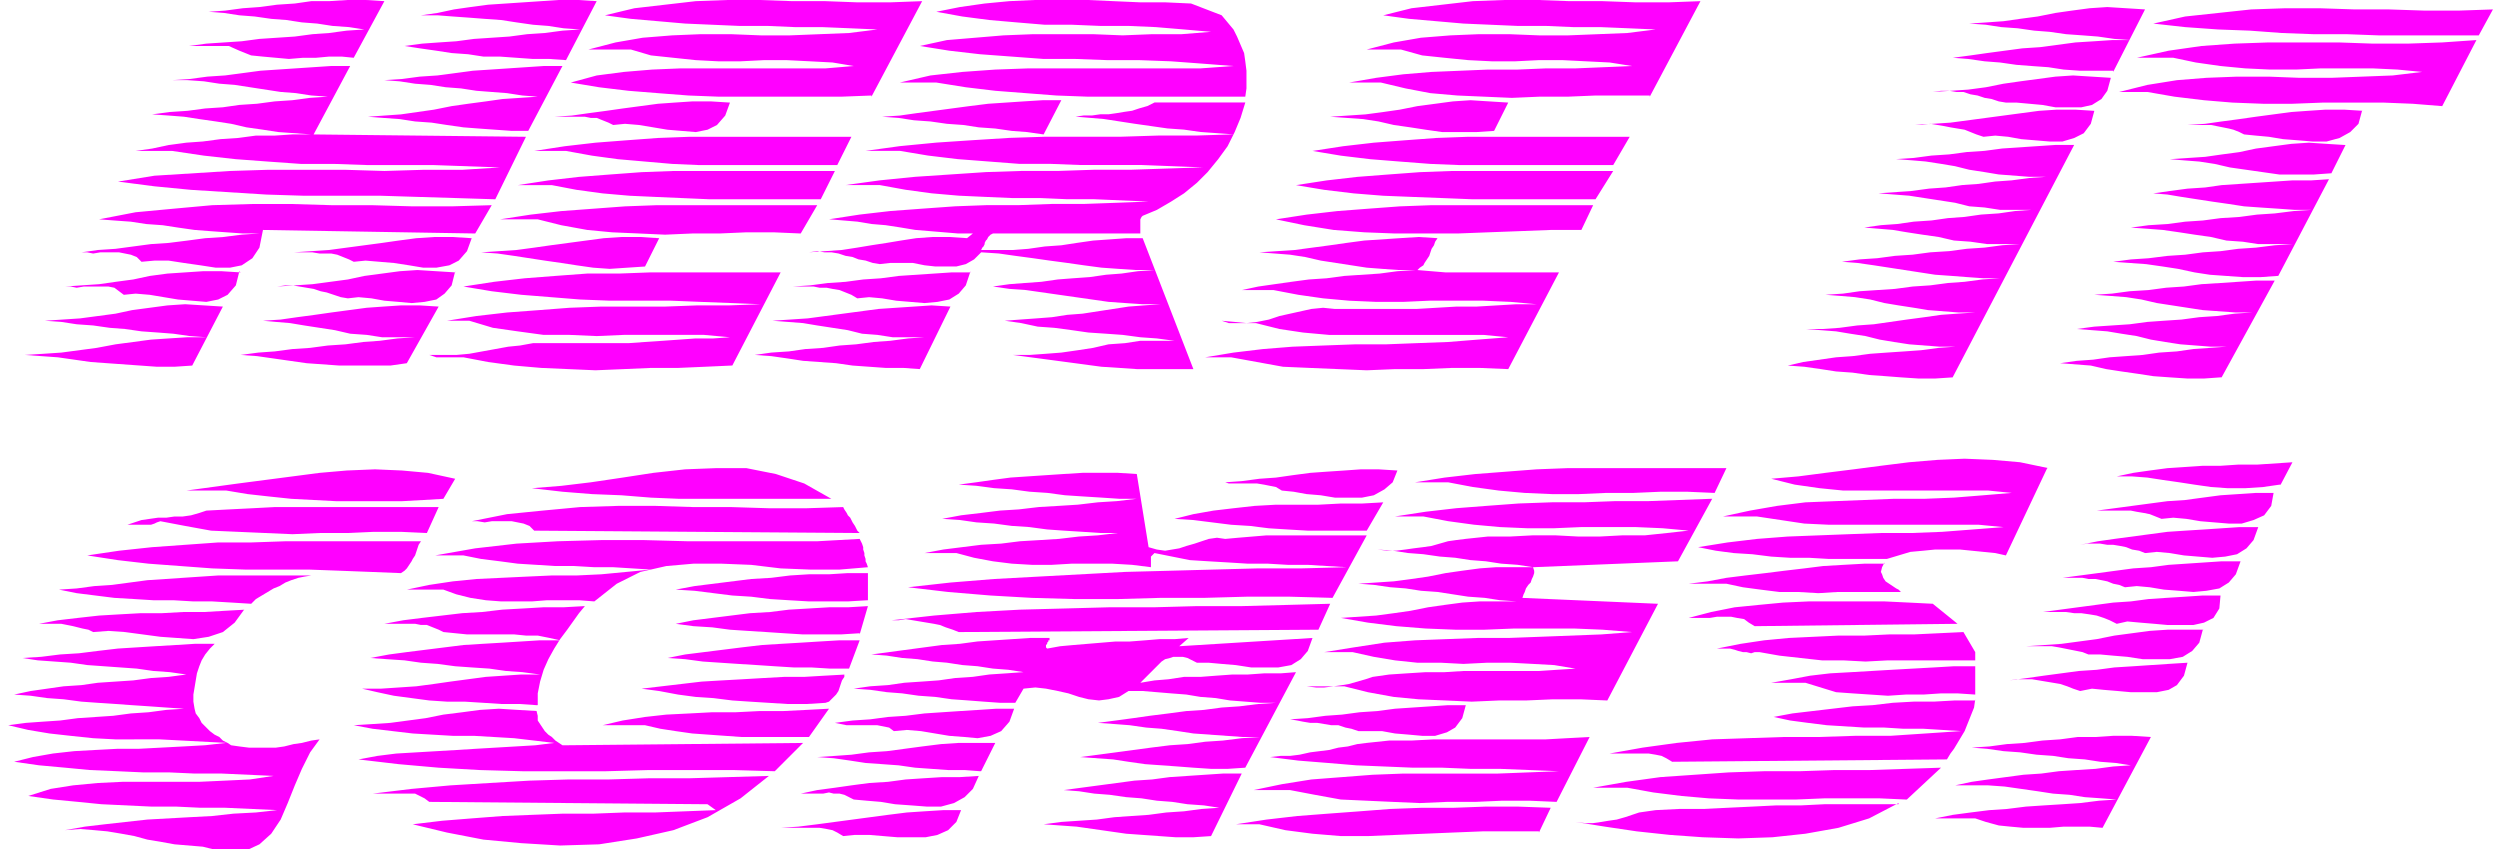 <svg xmlns="http://www.w3.org/2000/svg" fill-rule="evenodd" height="96" preserveAspectRatio="none" stroke-linecap="round" viewBox="0 0 2120 720" width="282.667"><style>.pen1{stroke:none}.brush2{fill:#f0f}</style><path class="pen1 brush2" fill-rule="nonzero" d="M890 541v2h-1v1l-1 1v1l-1 1v2l1 1 11-2 11-1 12-1 12-1 12-1h12l13-1 12-1h13l12-1-8 7 113-7-4 11-6 7-8 5-11 2h-23l-13-2-12-1-11-1h-10l-4-2-4-2-4-1h-8l-3 1-4 1-3 2-3 3-3 3-12 12 12-2 12-1 13-2h14l13-1 14-1h13l14-1h14l13-1-43 81-15 1h-14l-15-1-13-1-14-1-14-1-14-2-13-2-14-1-14-1 15-2 15-2 15-2 15-2 16-2 15-1 15-2 15-1 16-2 15-1h-14l-14-1-14-1-14-1-13-2-14-2-13-1-14-2-13-1-14-1 15-2 15-2 14-2 16-2 15-2 15-1 15-2 15-1 16-2 15-1h-13l-13-1-13-1-12-2-13-1-12-2-13-1-12-1-12-1h-12l-8 5-9 2-8 1-9-1-8-2-9-3-9-2-10-2-9-1-10 1-7 12h-13l-14-1-13-1-14-1-14-2-14-1-14-2-13-1-14-2-14-1 14-2 15-1 14-2 15-1 14-1 14-2 15-1 14-2 15-1 14-1-13-2-13-1-13-2-13-1-13-2-12-1-13-2-13-1-13-2-13-1 15-2 15-2 15-2 15-2 15-1 15-2 15-1 15-1 15-1h16z"/><path class="pen1 brush2" fill-rule="nonzero" d="m919 567-6-1-6-2-5-2-6-1-5-1h-5l-5 2-3 3-3 6-2 8h19l9-1 9-2 9-1 9-2 8-1 9-1 9-1h10l-45-3zM300 49l-10-1h-11l-11 1h-11l-12 1-11-1-11-1-10-1-10-4-9-4h-34l15-2 15-1 15-1 15-2 15-1 15-1 15-2 14-1 15-2 15-1-13-2-14-1-13-2-13-1-13-2-13-1-14-2-13-1-13-2-13-1 14-1 15-2 14-1 15-2 15-1 14-2h15l16-1h15l16 1-26 48zm180 2-14-1h-14l-14-1-14-1h-14l-13-2-14-1-13-2-14-2-13-2 15-2 14-1 15-1 15-2 15-1 15-1 15-2 15-1 15-2 15-1-14-1-13-2-13-1-14-2-13-2-14-1-13-1-14-1-13-1h-14l14-2 14-3 14-2 15-2 15-1 15-1 15-1 15-1h16l16 1-26 50zm259 30-26 1H610l-26-1-26-2-25-2-25-3-24-4 22-6 23-3 24-2 24-1h123l24-2-18-3-19-1-20-1h-19l-20 1h-19l-19-1-19-2-19-2-17-5h-36l23-6 23-4 25-2 24-1h26l25 1h25l25-1 25-1 24-3-23-1-24-1h-23l-23-1h-24l-23-1-23-1-23-2-23-2-22-3 25-6 26-3 26-3 27-1h27l28 1h28l27 1h28l27-1-43 81zm297-68 5 6 5 6 3 6 3 7 3 7 1 7 1 8v15l-1 7H923l-27-1-26-2-26-2-25-3-25-4h-31l26-6 27-3 28-2 28-1h146l28-2-26-2-27-2-27-1h-27l-27-1h-27l-27-2-27-2-26-3-25-4 23-5 24-2 24-2 25-1h51l25 1 25-1h25l25-2-23-2-24-2-23-1h-24l-24-1h-23l-24-2-23-2-23-3-22-4 20-4 21-3 21-2 22-1h44l22 1 23 1h21l22 1 26 10zm363 68h-46l-24 1h-24l-23 1-23-1-23-1-23-2-21-4-21-5h-27l23-4 23-3 24-2 24-1 24-1h25l24-1h25l24-1 24-1-19-3-20-1-20-1h-20l-20 1h-20l-20-1-20-2-19-2-18-5h-29l23-6 23-4 25-2 24-1h26l25 1h25l25-1 25-1 24-3-23-1-24-1h-23l-23-1h-24l-23-1-23-1-23-2-23-2-22-3 24-6 26-3 26-3 27-1h28l27 1h28l28 1h28l27-1-43 81zm393-21h-28l-14-1-13-2-14-1-13-1-14-2-13-1-14-2-13-1 15-2 14-2 15-2 15-2 15-1 15-2 15-2 16-1 15-1h16l-14-1-14-2-13-1-14-1-14-2-13-1-14-2-14-1-13-2-14-1 15-1 14-1 14-2 15-2 15-3 14-2 15-2 15-1 16 1 16 1-27 53zm310-30h-85l-27-1h-28l-27-1-27-2-27-1-28-2-27-3 27-6 28-3 28-3 29-1h29l30 1h29l30 1h29l29-1-12 22zm-31 60-25-2-25-1h-51l-26 1h-25l-26-1-24-2-25-3-23-4h-24l24-6 25-4 25-2 26-1h27l26 1h27l26-1 26-1 25-3-21-2-21-1h-44l-21 1h-22l-21-1-21-2-21-3-19-4h-31l27-6 28-4 28-2 29-1h59l29 1h30l29-1 29-2-29 56zM266 114l180 2-26 53-32-1-33-1-32-1h-65l-32-1-32-2-32-2-31-3-31-4 31-5 32-2 32-2 32-1h66l33 1 33-1h33l32-2-28-1-28-1h-56l-29-1h-28l-28-2-27-2-27-3-27-4h-31l14-2 14-3 15-2 14-1 15-2 15-1 15-2h16l15-1h16l-14-1-14-1-13-2-14-2-13-3-13-2-14-2-13-2-13-1-14-1 15-2 15-1 15-2 15-1 14-2 15-1 15-2 15-1 15-2 15-1-14-1-13-2-13-1-13-2-13-2-13-2-13-1-13-2-14-1h-13l15-1 15-2 15-1 15-2 15-2 15-1 15-1 15-1 15-1h16l-31 58z"/><path class="pen1 brush2" fill-rule="nonzero" d="M448 111h-14l-14-1-14-1-13-1-14-2-13-2-14-1-13-2-14-1-13-1 14-1 14-1 14-2 14-2 15-3 14-2 15-2 14-2 15-1 15-1-13-1-13-2-13-1-13-1-13-2-13-1-13-2-13-1-13-2-13-1 15-1 15-2 15-1 15-2 15-2 15-1 15-1 15-1 15-1h16l-29 55zm1342-45-3 11-5 7-8 5-9 2h-22l-11-2-11-1-11-1h-9l-6-1-6-2-6-1-6-2-6-1-6-2h-6l-6-1h-7l-7 1 15-1 15-1 15-2 15-3 14-2 15-2 15-2 15-1 16 1 16 1zm-905 48-14-2-13-1-14-2-14-1-13-2-14-1-14-2-14-1-13-2-14-1 15-1 14-2 15-2 15-2 15-2 16-2 15-1 15-1 16-1h16l-15 29zM619 87l-4 11-7 8-8 4-10 2-12-1-12-1-12-2-12-2-12-1-10 1-4-2-5-2-5-2h-5l-5-1h-26l15-1 14-2 15-2 14-2 15-2 15-2 14-1 15-1h16l16 1z"/><path class="pen1 brush2" fill-rule="nonzero" d="m1056 87-4 13-5 12-6 12-8 11-9 11-9 9-11 9-11 7-12 7-12 5-1 1-1 2v12H842l-2 1-1 1-1 1-1 2-1 1-1 2v1l-1 2-1 1-1 2h27l13-1 14-2 14-1 13-2 14-2 14-1 14-1h14l43 111h-48l-15-1-15-1-15-2-15-2-15-2-15-2-15-2h14l14-1 13-1 14-2 13-2 13-3 14-1 13-2h29l-15-2-14-1-15-2-14-1-15-1-14-2-15-2-14-1-14-3-14-2 13-1 14-1 13-1 13-2 13-1 13-2 13-2 13-2 13-1 14-1h-15l-15-1-14-1-14-2-14-2-14-2-14-2-14-2-14-1-14-2 14-2 13-1 14-1 14-2 13-1 14-1 14-2 13-1 14-2 14-1h-16l-15-1-14-1-15-2-14-2-15-2-14-2-15-2-14-2-15-1-6 6-7 4-8 2h-18l-9-1-10-2h-19l-9 1-6-1-6-2-6-1-5-2-6-1-6-2-6-1h-6l-6-1-7 1 14-1 14-1 13-2 12-2 13-2 12-2 13-2 14-1h14l15 1 5-4h-13l-12-1-12-1-12-1-12-2-13-2-12-1-12-2-12-1-12-1 26-4 26-3 27-2 28-2 27-1h27l28-1h27l28-1 27-1-23-1-23-1h-23l-23-1h-24l-23-1-22-1-23-2-22-3-22-4h-29l29-4 30-3 30-2 30-2 31-1h31l30-1h31l30-1 31-1-26-1-26-1h-52l-26-1h-26l-26-2-26-2-25-3-24-4h-29l29-4 31-3 30-2 32-2 31-1h64l32-1h32l31-1-14-1-14-1-14-2-14-1-14-2-14-2-13-2-13-2-12-1-12-1 7-1h7l7-1h7l7-1 6-1 7-1 6-2 7-2 6-3h77zm211 24-15 1h-29l-14-2-13-2-14-2-13-3-13-2-14-1-14-1 15-1 15-1 15-2 14-2 15-3 15-2 15-2 15-1 16 1 16 1-12 24zm509-17-3 11-6 8-8 4-10 3h-11l-12-1-12-1-11-2-11-1-10 1-6-2-5-2-5-2-6-1-6-1-5-1-6-1-6-1-7 1h-6l15-1 15-1 15-2 15-2 15-2 15-2 15-2 15-1h16l16 1zm227 0-3 11-7 7-9 5-11 3h-12l-12-1-13-1-12-2-11-1-10-1-4-2-5-2-4-1-5-1-5-1-5-1h-20l15-1 14-2 15-2 14-2 15-2 15-2 14-1 15-1h16l16 1zM710 140H593l-23-1-23-2-23-2-22-3-22-4h-27l26-4 26-3 26-2 27-2 27-1h137l-12 24zm658 0h-130l-25-1-26-2-25-2-25-3-24-4 26-4 26-3 26-2 27-2 27-1h137l-14 24zm288 180-15 1h-14l-15-1-13-1-14-1-14-2-14-1-13-2-14-2-14-1 13-3 14-2 14-2 14-1 15-2 14-1 15-1 14-1 15-2 14-1h-13l-13-1-13-1-13-2-12-2-12-3-13-2-12-2-13-1-13-1h15l14-1 15-2 14-1 14-2 14-2 15-2 14-2 14-1 15-1h-14l-13-1-13-1-12-2-13-2-12-2-12-3-13-2-12-1-13-1 15-1 14-2 15-1 15-1 15-2 15-1 15-2 14-1 15-2 15-1h-14l-14-1-13-1-14-1-13-2-13-2-13-2-13-2-14-2-13-1 15-2 15-1 15-2 15-1 15-2 16-1 15-2 15-1 15-2 15-1h-28l-14-2-14-1-13-3-14-2-13-2-12-2-12-1-12-1 14-2 14-1 14-2 15-1 14-2 14-1 14-2 15-1 14-2 14-1h-27l-13-2-13-1-12-3-13-2-13-2-13-2-13-1-13-1 14-1 14-1 15-2 14-1 14-2 14-1 14-2 14-1 15-2 14-1h-14l-13-1-13-1-12-2-13-2-12-3-12-2-13-2-12-1-13-1 15-1 15-2 15-1 15-2 15-1 15-2 15-1 15-1 15-1h16l-103 197zm320-173-14 1h-29l-14-2-14-2-14-2-13-3-13-2-13-1-12-1 15-1 15-1 14-2 15-2 14-3 15-2 15-2 15-1 15 1 16 1-12 24zM695 169h-93l-23-1-23-1-22-1-23-2-22-3-21-4h-29l26-4 26-3 26-2 27-2 27-1h137l-12 24zm658 0h-104l-25-1-26-1-25-1-25-2-25-3-24-4 26-4 26-3 26-2 27-2 27-1h137l-15 24zm578 65-14 1h-15l-14-1-14-1-13-2-14-3-13-2-14-2-14-1-14-1 15-2 15-1 16-2 15-1 15-2 15-1 15-2 15-1 16-2 15-1h-29l-13-2-14-1-13-3-14-2-13-2-14-2-13-1-14-1 15-2 16-1 15-2 15-1 15-2 16-1 15-2 15-1 16-2 15-1h-14l-14-1-15-1-14-1-13-2-14-2-13-2-13-2-12-2-12-1 14-2 15-2 15-1 14-2 15-1 15-1 15-1 15-1h16l15-1-43 82zM403 198l-180-3-3 15-6 9-9 6-10 2h-12l-13-2-14-2-13-2h-12l-11 1-4-4-5-2-5-1-5-1H85l-6 1-5-1h-5l14-2 15-1 15-2 15-2 15-1 16-2 15-2 15-1 16-2 15-1h-14l-14-1-14-1-13-1-14-2-13-2-14-1-13-2-14-1-13-1 31-6 32-3 33-3 34-1h33l34 1h34l35 1h33l34-1-14 24zm276 0-23-1h-23l-23 1h-23l-23 1-22-1-23-1-21-2-22-4-20-5h-32l26-4 26-3 27-2 27-2 27-1h136l-14 24zm662-3h-26l-26 1-27 1-26 1h-53l-26-1-26-2-25-4-24-5 26-4 26-3 26-2 27-2 27-1h137l-10 21z"/><path class="pen1 brush2" fill-rule="nonzero" d="m400 202-4 11-7 8-8 4-11 2h-11l-12-2-13-2-12-1-12-1-10 1-4-2-5-2-5-2-5-1h-10l-6-1h-16l15-1 15-1 15-2 15-2 15-2 14-2 15-2 15-1h16l16 1zm147 24-15 1-15 1-14-1-14-2-13-2-14-2-13-2-13-2-14-2-14-1 15-1 15-1 15-2 14-2 15-2 15-2 15-2 15-1h16l16 1-12 24zm672-24-2 3-1 3-2 3-1 3-1 3-2 3-2 3-1 2-3 2-2 2 12 1 12 1h96l-43 82-24-1h-24l-24 1h-24l-24 1-24-1-24-1-23-1-22-4-22-4h-22l24-4 25-3 25-2 26-1 27-1h26l26-1 27-1 25-2 26-2-21-2h-131l-22-2-20-3-20-5h-23l-3-1-3-1 11 1 10 1 9-1 10-2 9-3 9-2 9-2 9-2 10-1 10 1h69l17-1 17-1h17l17-1 17-1h17l-22-2-23-1h-46l-22 1h-23l-23-1-22-2-21-3-21-4h-27l14-3 14-2 14-2 15-2 15-1 15-2 15-1 15-1 15-2 15-1h-14l-14-1-13-1-13-2-13-2-13-2-13-3-13-2-13-1-13-1 15-1 15-1 15-2 15-2 14-2 15-2 15-1 15-1 16-1 16 1zM203 230l-3 12-7 8-8 4-10 2-12-1-12-1-12-2-12-2-12-1-10 1-4-3-4-3-5-1H71l-6 1-5-1h-5l14-1 15-1 14-2 15-2 14-3 15-2 15-1 15-1h16l16 1zm183 0-3 12-6 7-7 5-10 2-11 1-11-1-12-1-11-2-11-1-9 1-6-1-6-2-6-2-5-1-6-2-6-1-6-1-6-1h-6l-7 1 15-1 15-1 15-2 15-2 14-3 15-2 15-2 15-1 16 1 16 1zm234 80-22 1-23 1h-23l-23 1-24 1-23-1-23-1-23-2-22-3-21-4h-23l-3-1-3-1h23l11-1 11-2 11-2 11-2 10-1 11-2h81l14-1 15-1 14-1 14-1h15l14-1-22-2h-68l-23 1-23-1h-22l-22-3-21-3-20-6h-19l25-4 26-3 27-2 26-2 27-1h54l27-1h27l27-1-25-1-26-1-25-1h-52l-25-1-25-2-25-2-25-3-24-4 26-4 26-3 26-2 27-2h27l27-1h110l-41 79zm203-80-4 12-6 7-8 5-10 2-11 1-12-1-12-1-12-2-11-1-10 1-5-3-5-2-5-2-6-1-5-1h-6l-5-1h-18l15-1 15-2 15-1 15-2 15-1 15-2 15-1 15-1 15-1h16zm1060 90-14 1h-14l-15-1-14-1-13-2-14-2-13-2-13-3-13-1-13-1 14-2 14-1 14-2 14-1 14-1 14-2 15-1 14-2 14-1 14-1h-13l-13-1-13-1-13-2-12-2-12-3-13-2-12-2-13-1-13-1 15-2 15-1 15-1 15-2 14-1 15-1 15-2 15-1 15-2 15-1h-14l-14-1-14-1-13-2-13-2-13-2-13-3-13-2-13-1-14-1 15-1 15-2 16-1 15-2 15-1 15-2 16-1 15-1 15-1h16l-45 82zM163 310l-15 1h-15l-14-1-14-1-14-1-14-1-14-2-14-2-14-1-14-1 16-1 15-1 15-2 15-2 16-3 15-2 15-2 15-1 16-1h16l-14-1-14-2-13-1-14-1-14-2-13-1-14-2-14-1-13-2-14-1 15-1 15-1 15-2 15-2 14-3 15-2 15-2 15-1 16 1 16 1-26 50zm182-2-14 2h-43l-14-1-14-1-14-2-14-2-14-2-14-1 15-2 14-1 15-2 15-1 15-2 15-1 15-2 14-1 15-2 15-1h-28l-13-2-14-1-13-3-13-2-13-2-12-2-12-1-11-1 15-1 14-2 15-2 14-2 15-2 15-2 14-1 15-1h16l16 1-27 48zm435 5-14-1h-15l-14-1-14-1-14-2-14-1-14-1-13-2-14-2-14-1 14-2 15-1 14-2 15-1 14-2 14-1 15-2 14-1 15-2 14-1h-27l-13-2-13-1-12-3-13-2-13-2-12-2-13-1-13-1 15-1 15-1 15-2 15-2 15-2 15-2 15-1 15-1 15-1 16 1-26 53zm956 84-35 74-9-2-10-1-10-1-10-1h-21l-10 1-11 1-10 3-10 3h-49l-17-1h-16l-16-1-16-2-16-1-15-2-15-3 25-4 25-3 26-2 26-1 26-1 27-1h26l26-1 26-2 26-2-21-2h-127l-21-1-20-3-20-3h-29l23-5 23-4 24-3 25-1 25-1 25-1h26l25-1 25-2 24-2-20-2h-123l-20-2-21-3-20-5 23-2 23-3 24-3 23-3 24-3 24-2 23-1 24 1 23 2 24 5zm197 14-14 2-15 1h-15l-14-1-14-2-13-2-14-2-13-2-13-1h-13l14-3 14-2 15-2 15-1 15-1h15l15-1h16l15-1 15-1-10 19zM376 423l-17 1-18 1h-56l-19-1-19-1-19-2-18-2-18-3h-34l22-3 22-3 23-3 23-3 23-3 23-2 24-1 23 1 22 2 23 5-10 17zm329 0H576l-24-1-25-2-25-1-25-2-26-3 25-2 25-3 27-4 26-4 27-3 26-1h26l25 5 24 8 23 13zm749-5-23-1h-23l-23 1h-23l-23 1h-23l-23-1-22-2-22-3-21-4h-28l25-4 26-3 26-2 26-2 26-1h135l-10 21zm-269-19-4 10-7 6-9 5-10 2h-23l-12-2-12-1-11-2-10-1-5-3-5-1-5-1-6-1h-24l-3-1 14-1 15-2 14-1 14-2 15-2 14-1 15-1 14-1h15l16 1zm-211 65 7 2 7 1 6-1 6-1 6-2 7-2 6-2 6-2 7-1 7 1 11-1 12-1 12-1h85l-29 53-36-1h-37l-36 1h-37l-36 1h-37l-36-1-35-2-36-3-34-4 36-4 37-3 37-2 37-2 37-2 38-1 37-1 38-1h37l38-1-17-1-16-1h-17l-17-1h-17l-16-1-17-1-16-1-15-3-15-3-1 1-1 1-1 1v9l-16-2-17-1h-34l-17 1h-17l-17-1-16-2-16-3-15-4h-27l16-3 16-2 16-2 17-1 16-2 17-1 16-1 17-2 16-1 17-2h-15l-15-1-16-1-14-1-15-2-15-1-15-2-15-1-14-2-15-1 16-3 17-2 16-2 16-1 17-2 17-1 16-1 17-2 16-1 17-2h-15l-15-1-16-1-15-1-15-2-15-1-15-2-15-1-15-2-15-1 15-2 14-2 15-2 15-1 15-1 15-1 16-1h30l16 1 10 62zm954-46-2 11-6 8-9 4-10 3h-11l-12-1-12-1-12-2-11-1-10 1-5-2-5-2-5-1-6-1-5-1h-29l15-2 15-2 15-2 15-2 15-1 15-2 15-2 15-1 15-1h16zm-505 58-123 5 1 3v2l-1 3-1 2-1 3-2 2-2 3-1 3-1 2-1 3 115 5-43 82-23-1h-23l-23 1h-23l-23 1-22-1-23-1-21-2-22-4-20-5h-32l8 1h7l8-1 7-1 6-1 7-2 7-2 6-2 7-1 7-1 15-1 16-1h16l16-1h64l15-1 16-1-18-3-18-1-19-1h-20l-20 1-19-1h-20l-19-2-18-3-18-4h-24l25-4 26-4 26-2 26-1 27-1h26l27-1 26-1 26-1 26-2-25-2-24-1h-51l-25 1h-25l-25-1-25-2-24-3-23-4 15-1 15-1 15-2 14-2 15-3 14-2 15-2 15-1h31l-14-1-13-2-14-1-13-2-13-2-14-1-13-2-13-1-14-2-13-1 15-1 15-1 15-2 14-2 15-3 14-2 15-2 14-1h31l-13-2-14-1-13-2-13-1-13-2-13-1-14-2-13-1-13-2-13-1 8 1h8l8-1 7-1 8-1 7-1 7-2 7-2 7-1 8-1 19-2h19l19-1h19l19 1h19l19-1h19l19-2 18-2-22-2-23-1h-46l-23 1h-23l-23-1-22-2-22-3-21-4h-24l26-4 26-3 26-2 27-2 28-1h27l27-1h28l27-1 27-1-29 53z"/><path class="pen1 brush2" fill-rule="nonzero" d="M1159 450h-50l-17-1-16-1-16-2-16-1-16-2-16-2-16-1 16-4 17-3 17-2 18-2 18-1h36l19-1h18l18-1-14 24zm-430 2-276-2-4-4-5-2-5-1-5-1h-17l-6 1-6-1h-5l30-6 30-3 32-3 32-1h32l32 1h32l32 1h32l31-1 1 2 2 3 1 2 2 2 1 2 1 2 2 3 1 2 1 2 2 2zm-367 0-22-1h-23l-22 1h-24l-23 1-23-1-23-1-23-1-22-4-21-4-3 1-2 1-3 1h-20l6-2 6-2 7-1 7-1h7l7-1h7l7-1 7-2 6-2 19-1 20-1 19-1h139l-10 22zm1553-5-4 11-6 7-8 5-10 2-11 1-12-1-12-1-12-2-11-1-10 1-5-2-6-1-5-2-5-1-6-1h-5l-6-1h-11l-6 1 15-3 14-2 15-2 15-2 15-2 15-1 16-1 15-1 15-1h16zM729 457l1 2 1 2 1 3v2l1 3v2l1 3v2l1 2 1 3-24 2h-25l-25-1-25-3-25-1h-24l-23 2-22 5-20 10-19 15-13-1h-27l-13 1h-26l-13-1-13-2-12-3-11-4h-31l19-4 20-3 20-2 21-1 21-1 22-1h21l21-1 21-2 21-2-16-1-16-1h-16l-17-1h-16l-16-1-16-1-15-2-16-2-15-3h-24l34-6 35-4 35-2 37-1h36l37 1h110l36-2zm-372 2-2 3-1 3-1 3-1 3-2 3-1 2-2 3-2 3-2 2-3 2-25-1-26-1-27-1h-54l-28-1-27-2-27-2-26-3-26-4 27-4 28-3 28-2 28-2h28l29-1h115zm1543 17-4 11-6 7-8 5-11 2-11 1-12-1-13-1-12-2-11-1-10 1-5-2-5-1-5-2-5-1-5-1h-6l-5-1h-17l15-2 15-2 15-2 15-2 15-1 15-2 15-1 15-1 15-1h16zm-302 1-2 4-1 4 1 2 1 3 2 3 3 2 3 2 3 2 2 1 2 2h-54l-16 1-17-1h-16l-16-2-15-2-14-3h-32l16-2 16-3 16-2 17-2 16-2 17-2 16-2 17-1 18-1h17z"/><path class="pen1 brush2" fill-rule="nonzero" d="m736 509-17 1h-33l-17-1-16-1-16-2-16-1-16-2-16-2-16-1 16-3 16-2 16-2 16-2 17-1 16-2 16-1h17l16-1h17v24zm-472-21-6 1-5 1-6 2-5 2-5 3-5 2-5 3-5 3-5 3-4 4-16-1-17-1h-16l-17-1h-17l-16-1-17-1-16-2-16-2-15-3 15-1 15-2 15-1 15-2 15-2 15-1 15-1 15-1 15-1h79zm1619 17-1 11-5 8-8 4-9 2h-22l-11-1-12-1-11-1-9 2-6-3-5-2-6-2-6-1-7-1h-6l-7-1h-20l15-2 15-2 15-2 15-2 15-1 15-2 15-1 16-1 15-1h16zm-223 24-172 2-5-3-4-3-6-1-5-1h-12l-6 1h-18l19-5 20-4 20-2 21-2 22-1h64l21 1 20 1 21 17zm-542 5-305 2-5-2-6-2-5-2-5-1-6-1-6-1-6-1-6-1-6 1h-6l36-4 36-3 37-2 38-1 37-1h38l37-1h38l38-1 37-1-10 22zm-663 64-14-1h-16l-15-1-16-1h-15l-15-1-15-2-15-2-14-3-13-3h16l15-1 15-1 15-2 14-2 15-2 15-2 15-1 15-1h16l-15-2-14-1-14-2-15-1-14-1-15-2-14-1-14-2-15-1-14-1 16-3 15-2 16-2 16-2 16-2 16-1 17-1 16-1 16-1h17l-9-2-10-2h-10l-10-1h-40l-10-1-10-1-4-2-5-2-5-2h-5l-5-1h-26l16-3 16-2 17-2 17-2 17-1 17-2 18-1 17-1h17l18-1-5 6-5 7-5 7-6 8-5 8-5 9-4 9-3 10-2 10v10zm274-61-16 1h-32l-16-1-15-1-16-1-15-1-15-2-16-1-15-2 15-3 16-2 16-2 16-2 17-1 16-2 17-1 17-1h16l17-1-7 24zm-522-20-8 11-10 8-12 4-13 2-14-1-14-1-15-2-15-2-14-1-13 1-4-2-5-1-4-1-4-1-5-1-5-1H33l16-3 17-2 18-2 17-1 18-1h18l18-1h18l17-1 18-1zm1661 17-3 11-6 7-8 5-11 2h-23l-13-2-12-1-11-1h-10l-5-2-5-1-5-1-5-1-5-1-6-1h-22l15-1 15-1 15-2 15-2 15-3 15-2 15-2 15-1h31zm-193 18v8h-74l-19 1-19-1h-18l-18-2-18-2-17-3h-4l-3 1-4-1h-3l-4-1-3-1-4-1h-11l20-4 20-3 21-2 21-1 21-1h22l21-1h21l21-1 21-1 10 17zm-955 15h-16l-16-1h-15l-16-1-15-1-16-1-15-1-15-1-15-2-15-1 15-3 16-2 16-2 16-2 17-2 16-1 17-1 16-1 17-1h17l-9 24zm-538-21-4 4-4 5-3 5-2 5-2 6-1 6-1 6-1 6v6l1 6 1 4 3 4 2 4 4 4 3 3 4 3 4 2 3 3 4 2 3 2 7 1 8 1h23l7-1 8-2 7-1 8-2 7-1-8 11-7 14-6 14-6 15-6 14-8 12-10 9-13 6-15 1-20-5-12-1-12-1-11-2-12-2-11-3-11-2-12-2-11-1-12-1-13 1 17-3 17-2 18-2 18-2 18-1 18-1 19-1 18-2 19-1 18-2-22-1-22-1h-21l-21-1h-21l-21-1-21-1-20-2-21-2-21-3 19-6 19-3 21-2 21-1h65l22-1 21-1 20-3-22-1-22-1h-23l-22-1h-22l-22-1-23-1-21-2-22-2-21-3 16-4 17-3 18-2 18-1 19-1h18l19-1 19-1 18-1 18-2-19-1-19-1-19-1H98l-19-1-19-2-18-2-18-3-17-4 15-2 14-1 15-1 15-2 15-1 15-1 15-2 15-1 15-2 15-1-15-1-14-1-15-1-14-1-15-1-14-1-15-2-14-1-14-2-14-1 14-3 14-2 14-2 15-1 14-2 15-1 15-1 15-2 15-1 15-2-14-2-14-1-14-2-14-1-14-1-14-1-14-2-14-1-14-1-13-2 16-1 16-2 16-1 16-2 17-2 16-1 16-1 17-1 16-1h17zm1673 16-3 11-6 8-7 4-10 2h-22l-11-1-12-1-10-1-10 2-6-2-5-2-6-2-6-1-6-1-6-1-6-1h-13l-6 1 15-2 14-2 15-2 15-2 15-1 15-2 16-1 15-1 15-1 16-1zm-180 27-15-1h-14l-15 1h-15l-15 1-15-1-15-1-14-1-13-4-13-4h-29l17-3 16-3 17-2 18-1 17-1 17-1 18-1 18-1 17-1h18v24zm-959-17v2l-2 3-1 3-1 3-1 3-2 3-2 2-2 2-2 2-3 1-16 1h-16l-16-1-16-1-15-1-16-2-15-1-15-2-16-3-15-2 17-2 17-2 17-2 17-1 18-1 17-1 18-1h17l17-1 18-1zm959 21-1 7-2 5-2 5-2 5-2 5-3 5-3 5-3 5-3 4-3 5-233 2-5-3-4-2-5-1-6-1h-33l28-5 29-4 30-3 30-1 30-1h30l31-1h30l30-2 30-2-16-1-16-1h-17l-16-1h-17l-16-1-16-1-16-2-15-2-14-3 16-3 17-2 17-2 17-2 17-1 17-2 18-1h17l18-1h17zm-432 5-3 11-6 8-7 4-10 3h-11l-11-1-12-1-11-2h-20l-6-2-5-1-6-2h-6l-6-1-6-1h-6l-6-1-5-1-6-1 15-1 15-2 14-1 15-2 15-1 15-2 15-1 15-1 15-1h15zm-557 27h-57l-14-1-14-1-14-1-14-2-13-2-13-3h-36l17-4 19-3 18-2 20-1 19-1h20l20-1h20l20-1 19-1-17 24zm174-24-4 11-7 8-9 4-11 2-11-1-13-1-12-2-12-2-12-1-11 1-4-3-5-1-5-1h-26l-5-1-5-1 15-2 15-1 15-2 15-1 16-2 15-1 15-1 16-1 15-1h16z"/><path class="pen1 brush2" fill-rule="nonzero" d="m455 603 1 4v4l2 3 2 3 2 3 3 3 3 2 3 3 3 2 3 2 204-2-24 24-35-1h-72l-36 1h-71l-36-1-35-2-34-3-34-4 16-3 16-2 17-1 17-1 17-1 16-1 17-1 17-1 17-1 16-2-17-2-17-2-17-1-17-1h-18l-17-1-17-1-17-2-17-2-16-3 16-1 15-1 15-2 15-2 15-3 16-2 15-2 16-1 16 1 17 1zm865 77-23-1h-23l-23 1h-24l-23 1-23-1-22-1-22-1-22-4-21-4h-31l24-5 25-4 26-2 26-2 26-1h80l26-1 26-1-25-1-25-1h-25l-24-1h-25l-24-1-24-1-24-2-25-2-24-3 9-1h8l8-1 9-2 8-1 8-1 8-2 8-1 8-2 8-1 19-2h19l19-1h95l18-1 19-1-28 55zm463 22-11-1h-22l-12 1h-22l-11-1-10-1-11-3-9-3h-34l15-3 15-2 16-2 15-1 16-2 15-1 16-1 15-1 16-2 15-1-13-1-14-1-13-2-14-1-13-2-14-2-14-2-14-1h-28l14-3 14-2 15-2 15-2 15-1 15-2 15-1 16-1 15-2 15-1-13-2-13-1-13-2-14-1-13-2-14-1-14-2-14-1-14-2-13-1 15-1 15-2 15-1 15-2 15-1 15-2h15l15-1h16l16 1-41 77zm-952-48-13-1h-14l-14-1-14-1-14-2-14-1-14-1-13-2-14-2-14-1 15-1 14-1 15-2 15-1 15-2 15-2 16-2 15-1h31l-12 24zm785 24-22-1h-47l-24 1h-49l-25-1-23-2-24-3-22-4h-29l28-5 29-4 29-2 29-2 30-1h30l30-1h30l30-1 30-1-29 27zm-589 31-15 1h-15l-14-1-14-1-14-1-14-2-14-2-14-2-14-1-14-1 15-2 15-1 15-1 15-2 14-1 15-1 15-2 15-1 15-2 15-1-13-2-14-1-13-2-13-1-13-2-13-1-14-2-13-1-13-2-13-1 15-2 15-2 15-2 15-2 15-1 15-2 15-1 15-1 15-1h16l-26 53zm-375-51-24 19-28 16-29 11-31 7-32 5-33 1-33-2-32-3-31-6-29-7 25-3 25-2 26-2 25-1 26-1h26l26-1h26l26-1 26-1-7-5-236-2-4-3-4-2-4-2h-36l33-4 33-3 33-2 34-2 33-1h34l34-1h34l34-1 34-1zm178 0-5 11-7 7-9 5-11 3h-12l-13-1-14-1-12-2-12-1-11-1-4-2-4-2-4-1h-5l-4-1-5 1h-19l14-3 15-2 14-2 15-2 16-1 15-2 15-1 16-1h15l16-1zm780 23-25 13-26 8-28 5-28 3-29 1-30-1-28-2-28-3-27-4-25-4 8 1h7l7-1 6-1 7-1 7-2 6-2 6-2 7-1 7-1 20-1h21l20-1 21-1 20-1h21l20-1h63zm-305 24h-48l-25 1-24 1-24 1-24 1h-23l-24-2-23-3-22-5h-20l26-4 26-3 26-2 27-2 26-2 27-1h27l27-1h27l28 1-10 21zm-490-18-4 10-7 7-9 4-10 2h-24l-12-1-12-1h-12l-10 1-5-3-4-2-5-1-6-1h-33l15-1 16-2 15-2 15-2 15-2 15-2 16-2 15-1 16-1h16z"/></svg>
